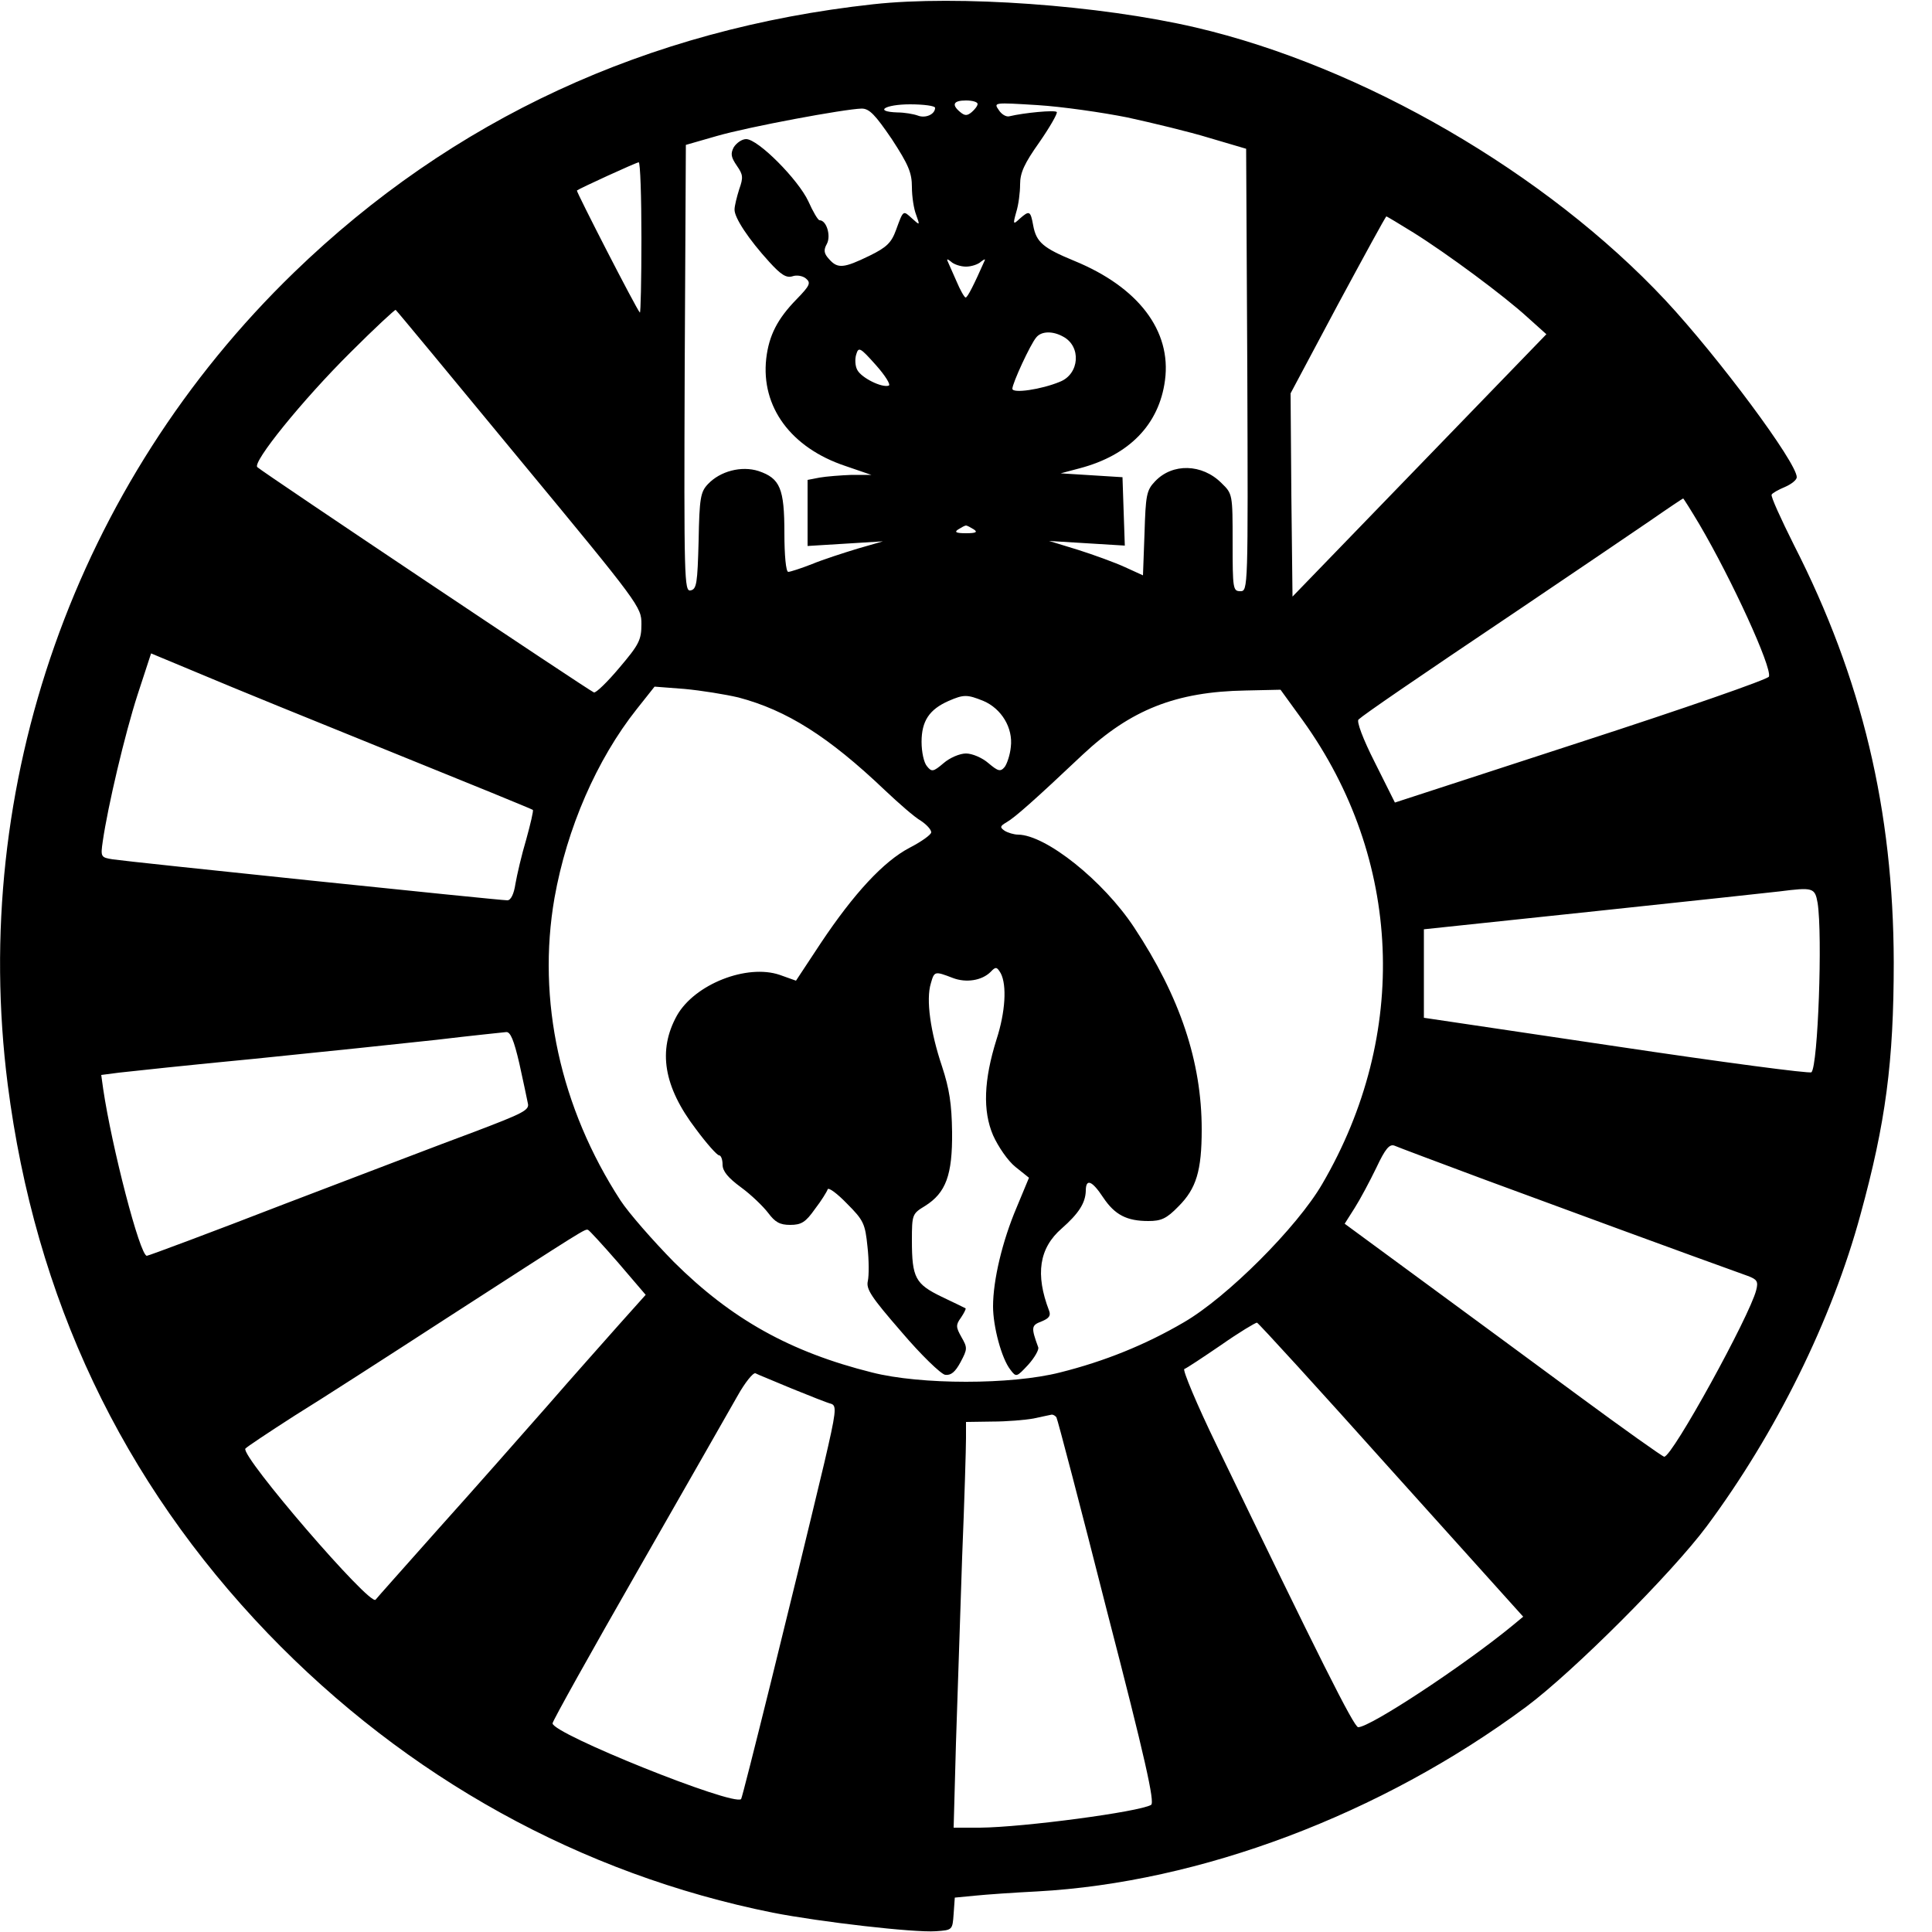 <?xml version="1.0" standalone="no"?>
<!DOCTYPE svg PUBLIC "-//W3C//DTD SVG 20010904//EN"
 "http://www.w3.org/TR/2001/REC-SVG-20010904/DTD/svg10.dtd">
<svg version="1.0" xmlns="http://www.w3.org/2000/svg"
 width="500pt" height="500pt" viewBox="0 0 500 500"
 preserveAspectRatio="xMidYMid meet">
<g transform="translate(0,500) scale(0.1,-0.1)"
fill="#000000" stroke="none">
<path d="M2260 4989 c-585 -64 -1090 -298 -1499 -694 -565 -547 -840 -1326
-741 -2102 71 -553 295 -1026 673 -1420 360 -374 810 -623 1307 -723 123 -24
365 -52 422 -48 43 3 43 3 46 45 l3 42 52 5 c29 3 101 8 161 11 422 23 890
199 1266 478 122 91 376 345 467 467 179 241 324 534 398 807 65 237 86 394
86 653 -1 393 -82 734 -258 1079 -34 68 -61 127 -58 131 2 4 18 13 35 20 16 7
30 18 30 25 0 38 -203 311 -340 458 -308 329 -783 605 -1216 706 -249 58 -616
84 -834 60z m270 -258 c0 -5 -7 -14 -15 -21 -12 -10 -18 -10 -30 0 -23 19 -18
30 15 30 17 0 30 -4 30 -9z m388 -35 c64 -14 160 -37 212 -53 l95 -28 3 -573
c2 -567 2 -572 -18 -572 -19 0 -20 6 -20 126 0 125 0 126 -29 154 -50 50 -127
52 -172 4 -22 -23 -24 -36 -27 -134 l-4 -109 -46 21 c-26 12 -81 32 -122 45
l-75 23 98 -6 98 -6 -3 88 -3 89 -80 5 -80 5 49 13 c129 34 206 114 221 228
17 128 -69 241 -235 309 -80 33 -98 48 -106 91 -7 39 -10 40 -35 18 -17 -16
-18 -15 -9 17 6 19 10 51 10 72 0 30 11 54 50 109 27 39 47 74 45 78 -4 6 -86
-2 -123 -11 -8 -2 -20 5 -27 16 -14 20 -13 20 100 13 64 -4 168 -19 233 -32z
m-498 25 c0 -17 -25 -28 -45 -20 -11 4 -35 8 -52 8 -63 2 -33 21 32 21 36 0
65 -4 65 -9z m-112 -81 c43 -66 52 -87 52 -124 0 -25 5 -57 11 -72 10 -28 10
-28 -11 -9 -23 21 -22 22 -41 -30 -12 -33 -24 -45 -69 -67 -66 -32 -82 -34
-104 -9 -14 15 -15 24 -6 40 11 21 -1 61 -19 61 -4 0 -17 22 -29 49 -26 56
-130 161 -161 161 -11 0 -25 -10 -32 -21 -9 -17 -7 -26 8 -48 16 -23 17 -30 6
-61 -6 -19 -12 -43 -12 -52 -1 -21 37 -78 90 -136 30 -33 44 -42 60 -37 11 4
27 1 35 -6 13 -11 10 -18 -24 -53 -50 -51 -72 -94 -79 -154 -14 -125 64 -231
205 -278 l67 -23 -51 0 c-28 -1 -66 -4 -83 -7 l-31 -6 0 -86 0 -85 98 6 97 6
-66 -19 c-36 -11 -89 -28 -118 -40 -28 -11 -56 -20 -61 -20 -6 0 -10 43 -10
100 0 116 -11 142 -67 161 -44 14 -99 0 -131 -34 -19 -20 -22 -36 -24 -147 -3
-110 -5 -125 -21 -128 -16 -3 -17 28 -15 575 l3 578 80 23 c83 24 331 70 375
71 20 0 35 -16 78 -79z m-648 -257 c0 -108 -2 -194 -4 -192 -9 9 -165 313
-163 316 6 5 152 72 160 73 4 0 7 -89 7 -197z m1998 15 c88 -55 235 -164 295
-219 l49 -44 -329 -340 -328 -339 -3 263 -2 263 122 229 c68 126 124 229 126
229 1 0 33 -19 70 -42z m-1158 -88 c14 0 32 6 39 13 8 6 12 8 9 2 -27 -61 -44
-95 -49 -95 -3 0 -14 19 -24 43 -10 23 -21 47 -23 52 -2 6 1 4 9 -2 7 -7 25
-13 39 -13z m-1156 -498 c312 -377 316 -383 316 -427 0 -41 -6 -53 -57 -113
-31 -37 -61 -66 -66 -64 -10 3 -856 569 -871 583 -14 12 117 174 241 297 63
63 116 112 117 110 2 -1 146 -175 320 -386z m1407 317 c48 -25 43 -97 -8 -117
-48 -20 -123 -31 -123 -18 0 14 47 116 62 133 13 16 42 17 69 2z m-451 -127
c-18 -6 -70 20 -81 40 -6 10 -7 29 -3 41 6 20 10 18 51 -28 24 -27 39 -51 33
-53z m2098 -359 c84 -143 188 -370 180 -394 -2 -7 -221 -83 -486 -169 l-482
-157 -52 104 c-31 61 -48 107 -42 111 14 13 142 101 419 287 138 93 288 195
335 227 46 32 85 58 86 58 1 0 20 -30 42 -67z m-1878 -13 c11 -7 6 -10 -20
-10 -26 0 -31 3 -20 10 8 5 17 10 20 10 3 0 12 -5 20 -10z m-1505 -577 c198
-80 362 -147 364 -149 2 -2 -6 -36 -17 -76 -12 -40 -24 -92 -28 -115 -4 -27
-12 -43 -21 -43 -21 0 -983 100 -1021 106 -31 5 -32 6 -26 47 13 90 57 277 90
379 l35 107 132 -55 c73 -31 294 -121 492 -201z m896 142 c125 -33 233 -101
379 -240 36 -34 77 -70 93 -79 15 -10 27 -23 27 -30 0 -6 -25 -24 -56 -40 -67
-35 -144 -118 -230 -247 l-64 -97 -42 15 c-85 29 -220 -24 -266 -105 -50 -90
-35 -184 49 -294 28 -38 55 -68 60 -68 5 0 9 -11 9 -24 0 -17 14 -34 48 -59
26 -19 57 -49 70 -66 18 -24 30 -31 57 -31 29 0 40 7 64 41 17 22 31 45 33 51
2 6 25 -11 50 -37 43 -43 47 -52 53 -111 4 -35 4 -75 1 -89 -5 -21 8 -41 87
-132 51 -60 102 -109 113 -111 15 -2 26 7 40 33 18 34 18 37 2 65 -14 25 -15
31 -1 50 8 12 13 22 12 24 -2 1 -30 15 -62 30 -68 33 -77 49 -77 146 0 67 1
69 34 89 54 34 71 80 70 191 -1 73 -7 112 -26 170 -30 89 -42 173 -29 215 9
32 10 32 57 14 34 -13 75 -7 98 16 13 14 16 13 26 -4 16 -31 12 -100 -11 -171
-33 -105 -36 -185 -9 -248 13 -29 38 -66 58 -82 l35 -28 -32 -77 c-37 -87 -61
-188 -61 -256 0 -52 22 -135 45 -164 15 -20 16 -19 46 13 17 19 28 39 26 45
-19 52 -18 57 8 67 20 8 25 15 20 28 -36 94 -26 162 33 213 43 38 61 65 62 97
0 33 16 27 45 -17 30 -45 61 -61 117 -61 33 0 47 6 78 38 46 46 60 92 60 199
0 175 -56 343 -175 523 -80 121 -228 239 -300 240 -11 0 -27 5 -35 10 -13 9
-12 12 5 22 21 12 71 56 197 175 124 116 241 163 422 166 l90 2 58 -80 c257
-358 276 -812 50 -1199 -65 -112 -246 -293 -358 -358 -99 -58 -205 -101 -321
-130 -126 -32 -360 -32 -486 0 -212 53 -364 138 -513 286 -55 56 -117 127
-138 159 -156 240 -217 519 -171 783 32 180 109 358 213 489 l46 58 78 -6 c43
-4 105 -14 139 -22z m634 -9 c47 -20 77 -70 71 -119 -2 -21 -10 -44 -16 -52
-11 -13 -17 -11 -42 10 -16 14 -42 25 -58 25 -16 0 -42 -11 -58 -25 -27 -23
-31 -23 -43 -8 -8 9 -14 37 -14 63 0 54 20 84 70 106 39 17 48 17 90 0z m2159
-523 c13 -84 1 -421 -16 -438 -4 -4 -231 26 -505 67 l-498 74 0 114 0 115 445
47 c245 26 459 49 475 51 87 11 92 10 99 -30z m-3360 -415 c10 -46 20 -92 22
-103 5 -18 -12 -26 -138 -74 -79 -29 -300 -114 -492 -187 -191 -74 -352 -134
-356 -134 -18 0 -91 283 -113 432 l-5 36 46 6 c26 3 184 20 352 36 168 17 379
39 470 49 91 11 172 19 180 20 11 1 20 -21 34 -81z m2496 -300 c173 -64 535
-197 683 -250 24 -9 28 -14 22 -37 -17 -67 -217 -431 -238 -431 -4 0 -104 71
-222 158 -117 86 -301 222 -409 301 l-196 144 26 41 c14 22 39 69 56 104 23
49 34 62 47 57 9 -4 113 -43 231 -87z m-2240 -216 l71 -83 -68 -76 c-37 -42
-122 -137 -187 -212 -66 -75 -191 -217 -280 -316 -88 -99 -162 -182 -164 -185
-14 -18 -349 371 -337 391 3 4 60 42 127 85 68 42 245 156 393 252 364 235
359 232 367 229 3 -1 38 -39 78 -85z m2001 -537 l341 -379 -29 -24 c-127 -104
-367 -262 -398 -262 -11 0 -102 182 -366 729 -52 107 -89 196 -84 198 6 2 48
30 95 62 47 33 89 58 93 58 4 -1 161 -173 348 -382z m-1551 211 c47 -19 92
-37 101 -39 15 -5 13 -21 -18 -154 -85 -356 -211 -864 -215 -869 -20 -19 -488
169 -488 196 0 6 100 185 222 398 122 213 237 415 257 450 19 34 40 60 46 58
5 -3 48 -20 95 -40z m684 -74 c3 -5 62 -230 131 -502 99 -382 124 -495 114
-501 -30 -18 -330 -58 -443 -59 l-68 0 6 218 c4 119 11 336 16 482 6 146 10
284 10 308 l0 42 68 1 c37 0 85 4 107 8 22 5 43 9 47 10 4 0 9 -3 12 -7z"/>
</g>
</svg>
